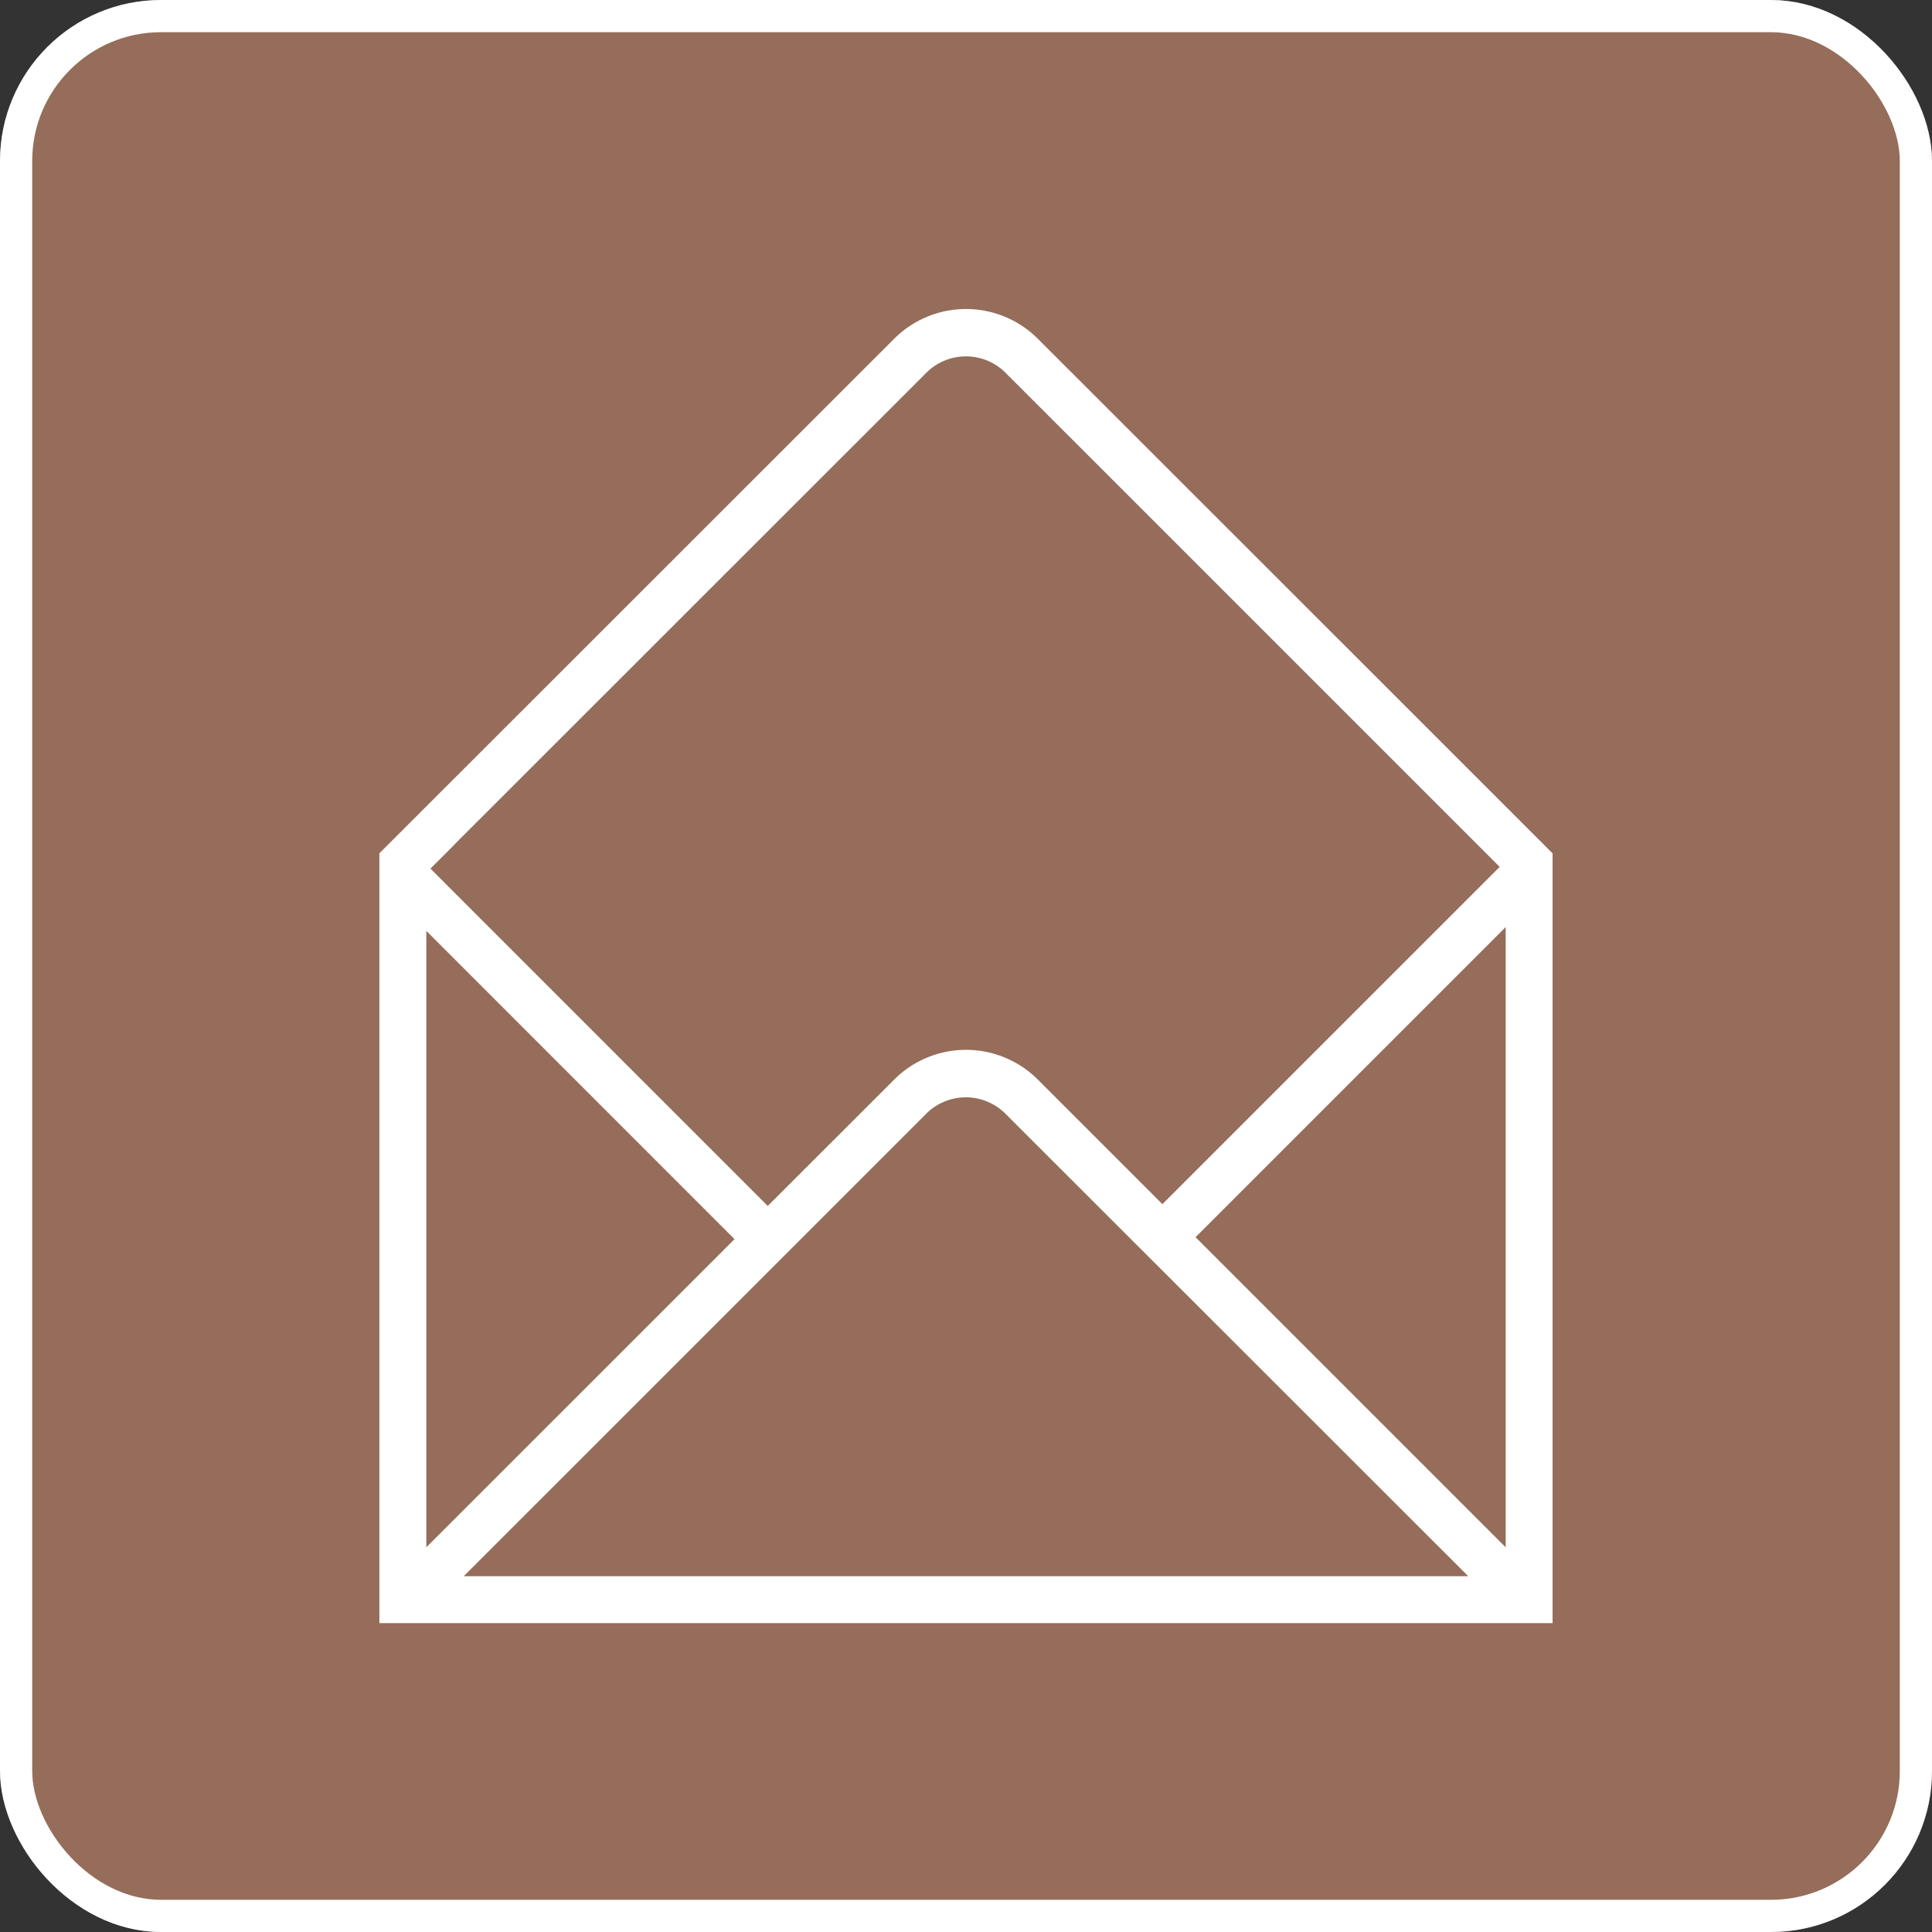 <?xml version="1.0" encoding="UTF-8"?>
<svg xmlns="http://www.w3.org/2000/svg" width="60" height="60" viewBox="0 0 60 60">
  <rect x="0" y="0" width="60" height="60" fill="#333333" stroke="none"/>
  <g transform="translate(3366 438)">
    <g transform="translate(-3366 -438)" fill="#956d5a" stroke="#fff" stroke-width="1">
      <rect width="60" height="60" rx="5" stroke="none"></rect>
      <rect x="0.5" y="0.5" width="59" height="59" rx="4.5" fill="none"></rect>
    </g>
    <path d="M38.972,17.844,23.122,2a3.155,3.155,0,0,0-4.464,0L2.672,17.978V41.886H39.107V17.981l-.135-.135ZM5.007,17.7,19.688,3.025a1.741,1.741,0,0,1,2.4,0L37.464,18.4,26.989,28.874l-3.867-3.867a3.155,3.155,0,0,0-4.464,0L14.733,28.93,4.258,18.454l.749-.749Zm8.7,12.254-.108.109h0L4.13,39.53V20.387L13.7,29.959ZM5.292,40.428l.783-.783h0l13.61-13.609a1.741,1.741,0,0,1,2.4,0L36.487,40.428H5.292ZM37.65,20.89V39.531L28.019,29.9l9.631-9.631v.616Z" transform="translate(-3356.89 -429.478)" fill="#fff"></path>
  </g>
</svg>
